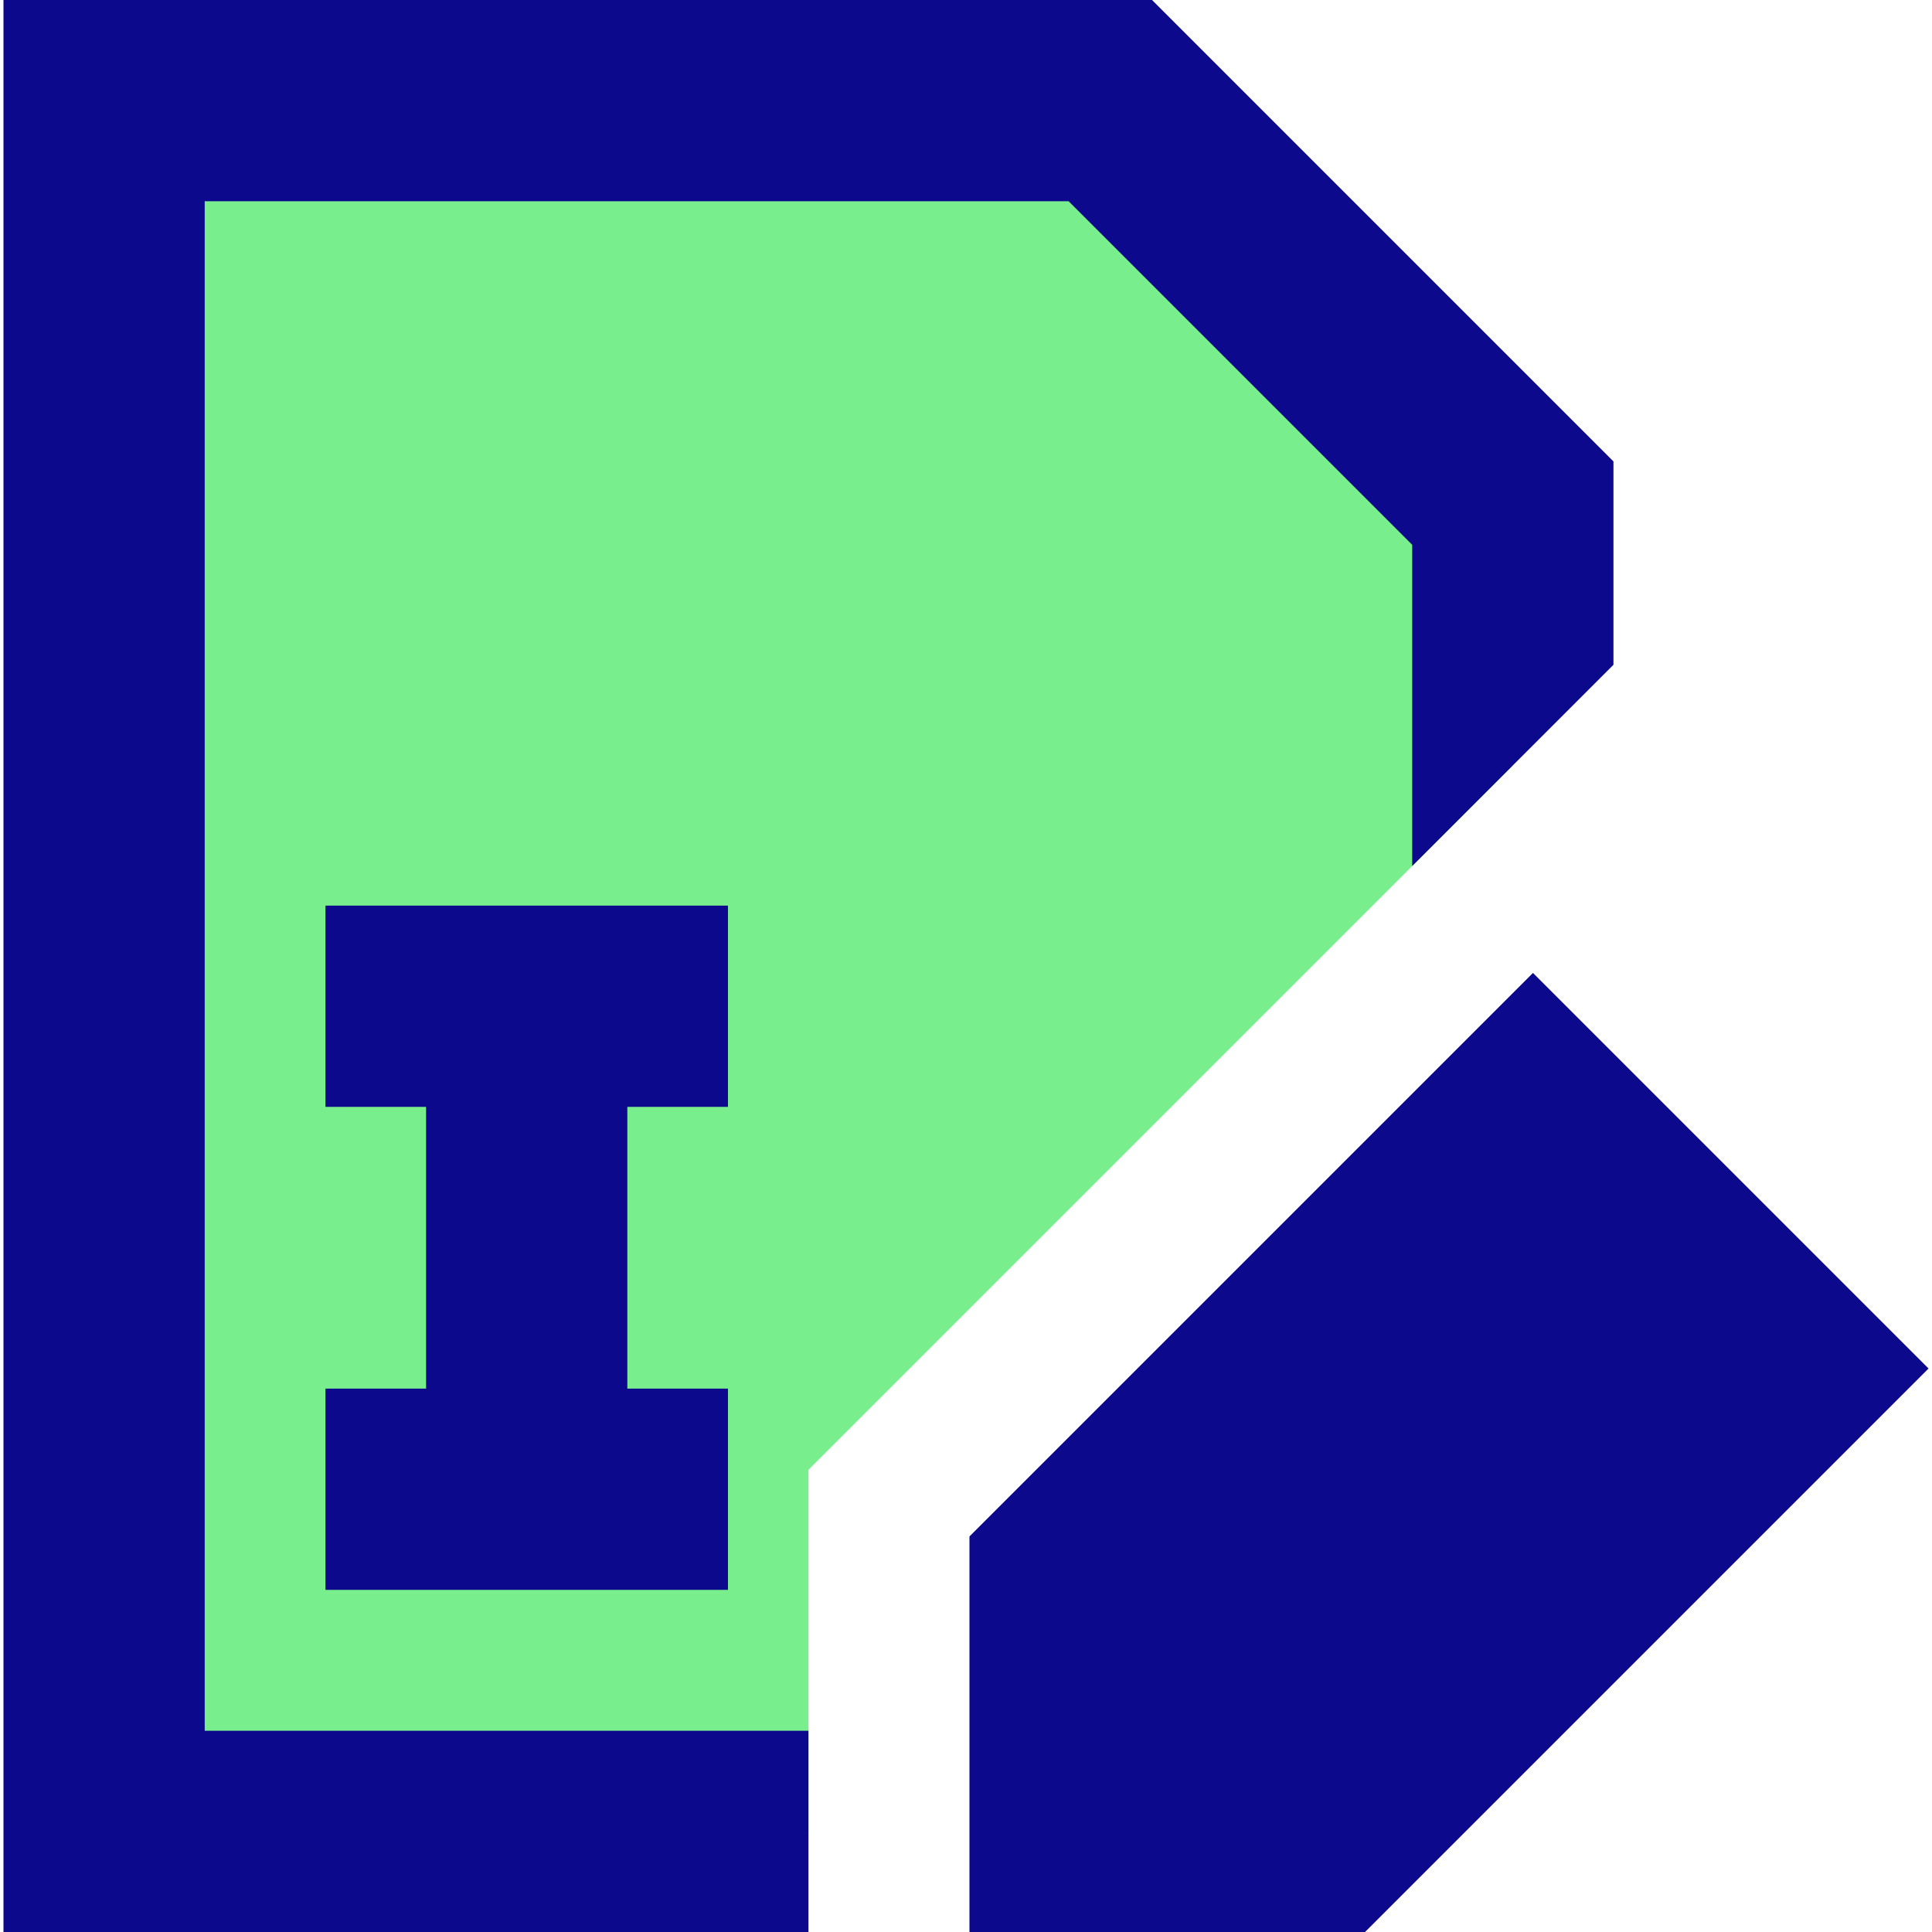 <svg xmlns="http://www.w3.org/2000/svg" fill="none" viewBox="0 0 24 24" id="Edit-Pdf--Streamline-Sharp">
  <desc>
    Edit PDF Streamline Icon: https://streamlinehq.com
  </desc>
  <g id="edit-PDF--essential-files-folder-edit-PDF">
    <path id="Subtract" fill="#79ee8d" fill-rule="evenodd" d="M1.293 1.25H13.793l5 5v3.258l-1.164 1.164 -7.586 7.586V22.75H1.293V1.25Z" clip-rule="evenodd" stroke-width="1"></path>
    <path id="Union" fill="#0c098c" fill-rule="evenodd" d="M1.293 0H0.043v24H10.043v-2.5H2.543v-19H13.275l4.268 4.268v3.99l0.086 -0.086 2.414 -2.414V5.732l-0.366 -0.366 -5 -5L14.311 0H1.293Zm4 13.75h-1.25v-2.5h5v2.5h-1.25v3.5h1.25v2.5h-5v-2.5h1.25v-3.5ZM19.043 12.086l0.707 0.707 3.5 3.5 0.707 0.707 -0.707 0.707 -6 6 -0.293 0.293H12.043v-4.914l0.293 -0.293 6 -6 0.707 -0.707Z" clip-rule="evenodd" stroke-width="1"></path>
  </g>
</svg>
